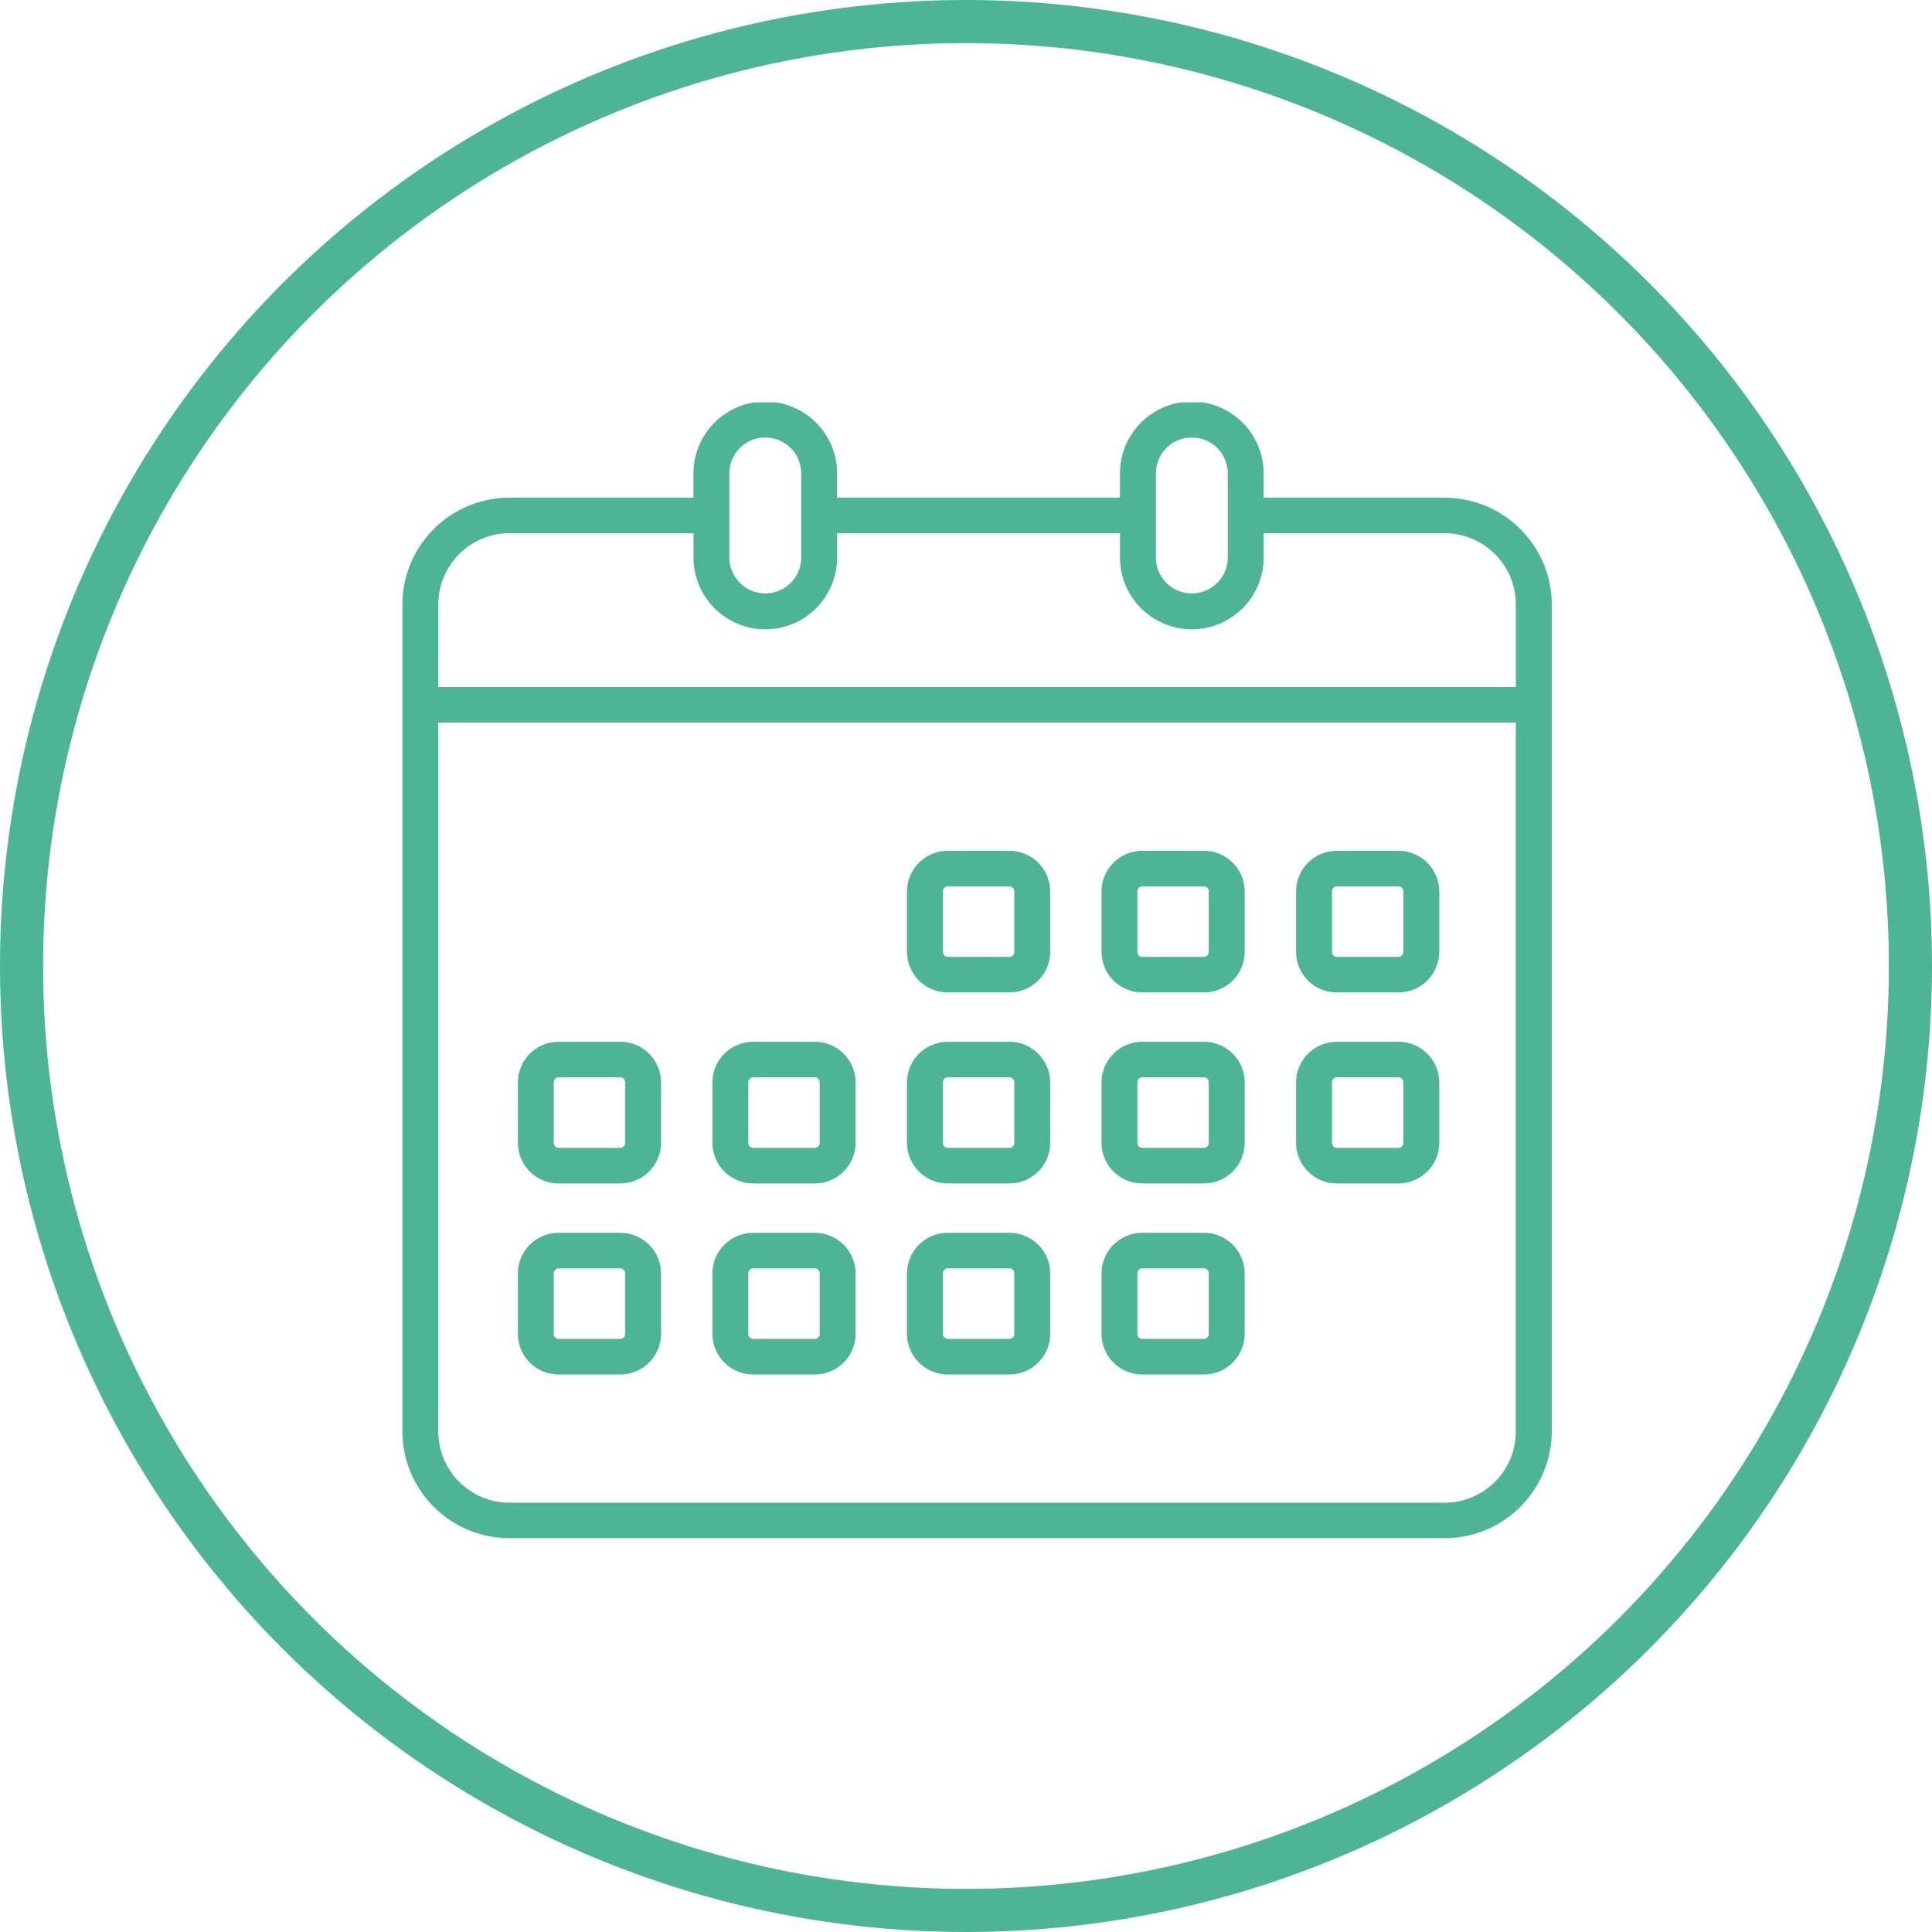 <svg id="_4-adapt_oculus_work_iocn" data-name="4-adapt oculus work iocn" xmlns="http://www.w3.org/2000/svg" xmlns:xlink="http://www.w3.org/1999/xlink" width="134.44" height="134.44" viewBox="0 0 134.44 134.44">
  <defs>
    <clipPath id="clip-path">
      <rect id="Rectangle_160" data-name="Rectangle 160" width="79.979" height="79.04" fill="#4db595"/>
    </clipPath>
  </defs>
  <g id="Ellipse_43" data-name="Ellipse 43" fill="none" stroke="#4db595" stroke-width="3">
    <circle cx="67.22" cy="67.22" r="67.22" stroke="none"/>
    <circle cx="67.22" cy="67.22" r="65.72" fill="none"/>
  </g>
  <g id="Group_5562" data-name="Group 5562" transform="translate(28 28)">
    <g id="Group_5561" data-name="Group 5561" transform="translate(0 0)" clip-path="url(#clip-path)">
      <path id="Path_4263" data-name="Path 4263" d="M35.214,25.237h-4.27A2.834,2.834,0,0,0,28.1,28.052v4.225a2.834,2.834,0,0,0,2.847,2.815h4.27a2.834,2.834,0,0,0,2.847-2.815V28.052a2.834,2.834,0,0,0-2.847-2.815m.347,7.04a.345.345,0,0,1-.347.342h-4.27a.345.345,0,0,1-.347-.342V28.052a.345.345,0,0,1,.347-.342h4.27a.345.345,0,0,1,.347.342Z" transform="translate(7.015 5.968)" fill="#4db595"/>
      <path id="Path_4264" data-name="Path 4264" d="M46.047,25.237H41.778a2.834,2.834,0,0,0-2.847,2.815v4.225a2.834,2.834,0,0,0,2.847,2.815h4.269a2.834,2.834,0,0,0,2.847-2.815V28.052a2.834,2.834,0,0,0-2.847-2.815m.347,7.04a.345.345,0,0,1-.347.342H41.778a.345.345,0,0,1-.347-.342V28.052a.345.345,0,0,1,.347-.342h4.269a.345.345,0,0,1,.347.342Z" transform="translate(9.72 5.968)" fill="#4db595"/>
      <path id="Path_4265" data-name="Path 4265" d="M56.88,25.237H52.611a2.834,2.834,0,0,0-2.847,2.815v4.225a2.834,2.834,0,0,0,2.847,2.815H56.88a2.834,2.834,0,0,0,2.847-2.815V28.052a2.834,2.834,0,0,0-2.847-2.815m.347,7.04a.345.345,0,0,1-.347.342H52.611a.345.345,0,0,1-.347-.342V28.052a.345.345,0,0,1,.347-.342H56.88a.345.345,0,0,1,.347.342Z" transform="translate(12.425 5.968)" fill="#4db595"/>
      <path id="Path_4266" data-name="Path 4266" d="M13.547,35.987H9.278A2.834,2.834,0,0,0,6.431,38.8v4.225a2.835,2.835,0,0,0,2.847,2.817h4.269a2.835,2.835,0,0,0,2.847-2.817V38.8a2.834,2.834,0,0,0-2.847-2.815m.347,7.04a.346.346,0,0,1-.347.344H9.278a.346.346,0,0,1-.347-.344V38.8a.345.345,0,0,1,.347-.342h4.269a.345.345,0,0,1,.347.342Z" transform="translate(1.606 8.509)" fill="#4db595"/>
      <path id="Path_4267" data-name="Path 4267" d="M24.38,35.987H20.111A2.834,2.834,0,0,0,17.264,38.8v4.225a2.835,2.835,0,0,0,2.847,2.817H24.38a2.835,2.835,0,0,0,2.847-2.817V38.8a2.834,2.834,0,0,0-2.847-2.815m.347,7.04a.346.346,0,0,1-.347.344H20.111a.346.346,0,0,1-.347-.344V38.8a.345.345,0,0,1,.347-.342H24.38a.345.345,0,0,1,.347.342Z" transform="translate(4.31 8.509)" fill="#4db595"/>
      <path id="Path_4268" data-name="Path 4268" d="M35.214,35.987h-4.27A2.834,2.834,0,0,0,28.1,38.8v4.225a2.835,2.835,0,0,0,2.847,2.817h4.27a2.835,2.835,0,0,0,2.847-2.817V38.8a2.834,2.834,0,0,0-2.847-2.815m.347,7.04a.346.346,0,0,1-.347.344h-4.27a.346.346,0,0,1-.347-.344V38.8a.345.345,0,0,1,.347-.342h4.27a.345.345,0,0,1,.347.342Z" transform="translate(7.015 8.509)" fill="#4db595"/>
      <path id="Path_4269" data-name="Path 4269" d="M46.047,35.987H41.778A2.834,2.834,0,0,0,38.931,38.8v4.225a2.835,2.835,0,0,0,2.847,2.817h4.269a2.835,2.835,0,0,0,2.847-2.817V38.8a2.834,2.834,0,0,0-2.847-2.815m.347,7.04a.346.346,0,0,1-.347.344H41.778a.346.346,0,0,1-.347-.344V38.8a.345.345,0,0,1,.347-.342h4.269a.345.345,0,0,1,.347.342Z" transform="translate(9.72 8.509)" fill="#4db595"/>
      <path id="Path_4270" data-name="Path 4270" d="M56.88,35.987H52.611A2.834,2.834,0,0,0,49.764,38.8v4.225a2.835,2.835,0,0,0,2.847,2.817H56.88a2.835,2.835,0,0,0,2.847-2.817V38.8a2.834,2.834,0,0,0-2.847-2.815m.347,7.04a.346.346,0,0,1-.347.344H52.611a.346.346,0,0,1-.347-.344V38.8a.345.345,0,0,1,.347-.342H56.88a.345.345,0,0,1,.347.342Z" transform="translate(12.425 8.509)" fill="#4db595"/>
      <path id="Path_4271" data-name="Path 4271" d="M13.547,46.737H9.278a2.834,2.834,0,0,0-2.847,2.815v4.225a2.835,2.835,0,0,0,2.847,2.817h4.269a2.835,2.835,0,0,0,2.847-2.817V49.552a2.834,2.834,0,0,0-2.847-2.815m.347,7.04a.346.346,0,0,1-.347.344H9.278a.346.346,0,0,1-.347-.344V49.552a.345.345,0,0,1,.347-.343h4.269a.345.345,0,0,1,.347.343Z" transform="translate(1.606 11.051)" fill="#4db595"/>
      <path id="Path_4272" data-name="Path 4272" d="M24.38,46.737H20.111a2.834,2.834,0,0,0-2.847,2.815v4.225a2.835,2.835,0,0,0,2.847,2.817H24.38a2.835,2.835,0,0,0,2.847-2.817V49.552a2.834,2.834,0,0,0-2.847-2.815m.347,7.04a.346.346,0,0,1-.347.344H20.111a.346.346,0,0,1-.347-.344V49.552a.345.345,0,0,1,.347-.343H24.38a.345.345,0,0,1,.347.343Z" transform="translate(4.31 11.051)" fill="#4db595"/>
      <path id="Path_4273" data-name="Path 4273" d="M35.214,46.737h-4.27A2.834,2.834,0,0,0,28.1,49.552v4.225a2.835,2.835,0,0,0,2.847,2.817h4.27a2.835,2.835,0,0,0,2.847-2.817V49.552a2.834,2.834,0,0,0-2.847-2.815m.347,7.04a.346.346,0,0,1-.347.344h-4.27a.346.346,0,0,1-.347-.344V49.552a.345.345,0,0,1,.347-.343h4.27a.345.345,0,0,1,.347.343Z" transform="translate(7.015 11.051)" fill="#4db595"/>
      <path id="Path_4274" data-name="Path 4274" d="M46.047,46.737H41.778a2.834,2.834,0,0,0-2.847,2.815v4.225a2.835,2.835,0,0,0,2.847,2.817h4.269a2.835,2.835,0,0,0,2.847-2.817V49.552a2.834,2.834,0,0,0-2.847-2.815m.347,7.04a.346.346,0,0,1-.347.344H41.778a.346.346,0,0,1-.347-.344V49.552a.345.345,0,0,1,.347-.343h4.269a.345.345,0,0,1,.347.343Z" transform="translate(9.72 11.051)" fill="#4db595"/>
      <path id="Path_4275" data-name="Path 4275" d="M72.5,6.632H59.933V4.946a5,5,0,0,0-10,0V6.632H30.253V4.946a5,5,0,0,0-10,0V6.632H7.483A7.452,7.452,0,0,0,0,14.036v57.6a7.452,7.452,0,0,0,7.483,7.4H72.5a7.451,7.451,0,0,0,7.482-7.4v-57.6a7.452,7.452,0,0,0-7.482-7.4M52.435,4.946a2.5,2.5,0,0,1,5,0v5.846a2.5,2.5,0,0,1-5,0Zm-29.68,0a2.5,2.5,0,0,1,5,0v5.846a2.5,2.5,0,0,1-5,0ZM7.483,9.105H20.256v1.687a5,5,0,0,0,10,0V9.105H49.936v1.687a5,5,0,0,0,10,0V9.105H72.5a4.963,4.963,0,0,1,4.982,4.931v5.772H2.5V14.036A4.964,4.964,0,0,1,7.483,9.105M72.5,76.567H7.483A4.963,4.963,0,0,1,2.5,71.638V22.281h74.98V71.638a4.962,4.962,0,0,1-4.982,4.93" transform="translate(0 0)" fill="#4db595"/>
    </g>
  </g>
</svg>
